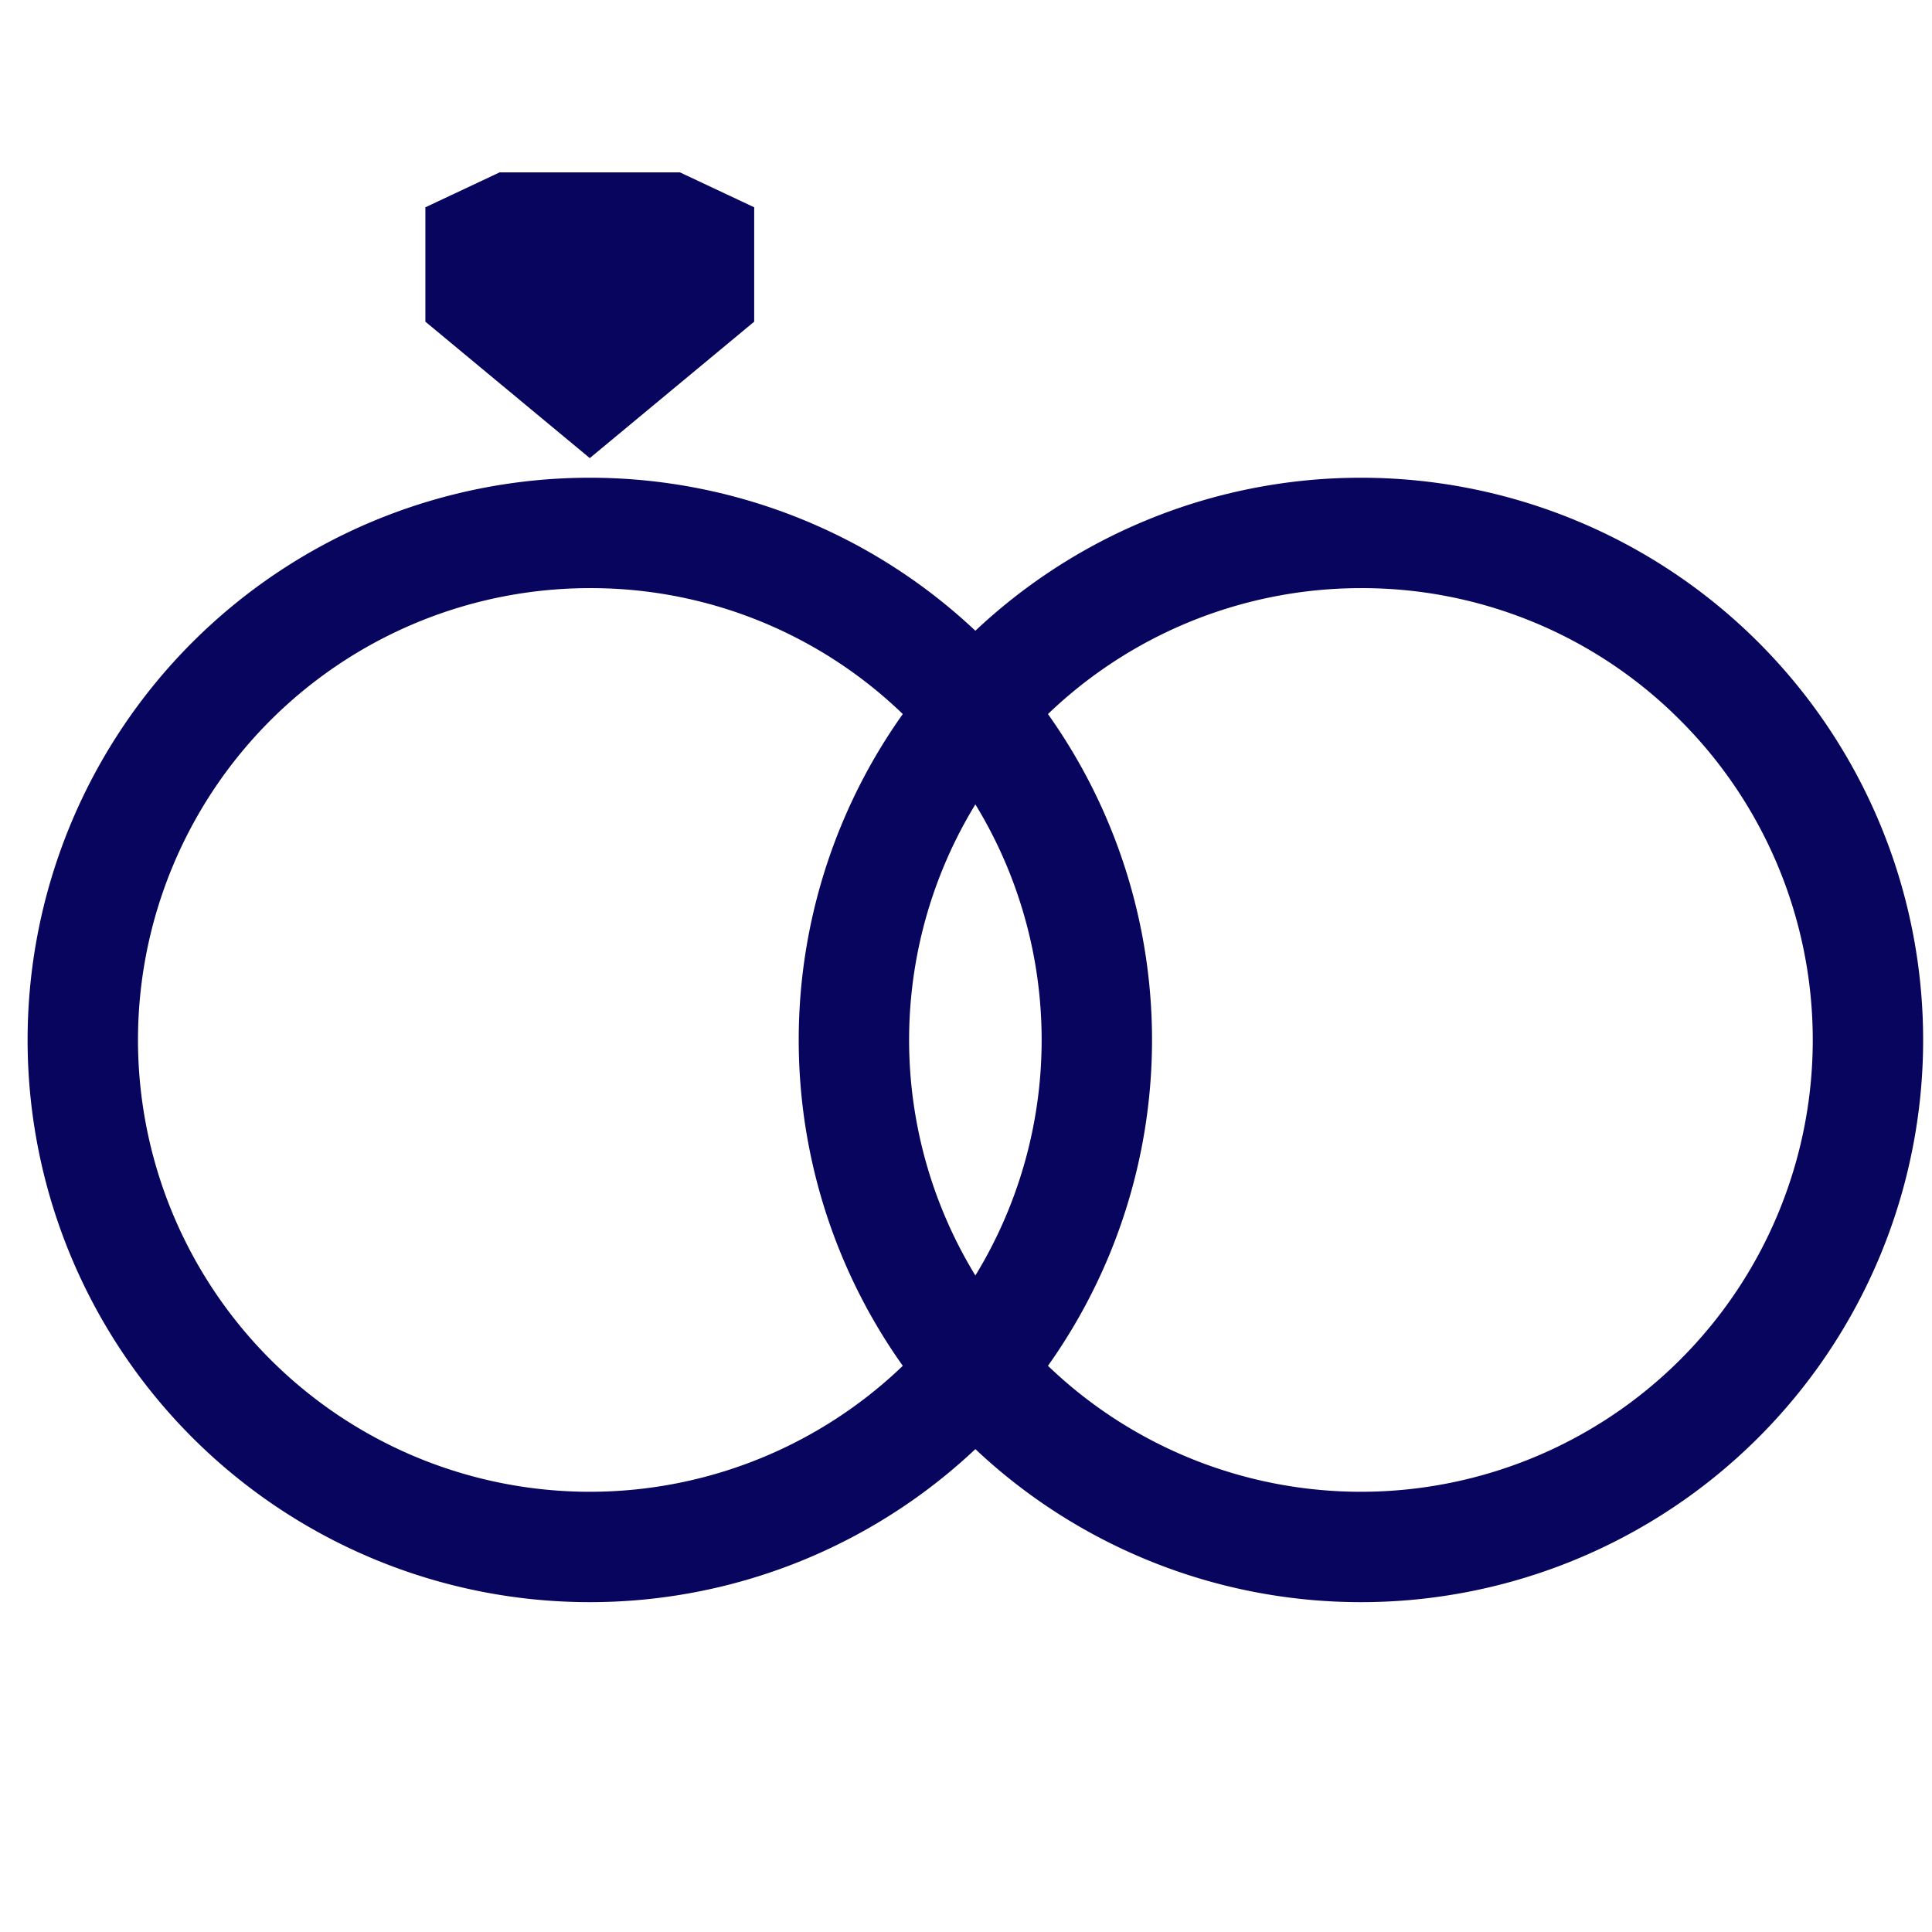 <svg xmlns="http://www.w3.org/2000/svg" width="70" height="70" viewBox="0 0 70 70"><g transform="translate(10849 10776.84)"><rect width="70" height="70" transform="translate(-10849 -10776.84)" fill="none"/><path d="M20.37,4A16.37,16.37,0,0,0,8.795,31.946,16.37,16.37,0,1,0,31.946,8.795,16.263,16.263,0,0,0,20.37,4m0-4A20.37,20.37,0,1,1,0,20.37,20.37,20.37,0,0,1,20.37,0Z" transform="translate(-10848 -10759.531)" fill="#07055d"/><path d="M20.37,4A16.37,16.37,0,0,0,8.795,31.946,16.37,16.37,0,1,0,31.946,8.795,16.263,16.263,0,0,0,20.37,4m0-4A20.37,20.37,0,1,1,0,20.37,20.37,20.37,0,0,1,20.37,0Z" transform="translate(-10820.061 -10759.531)" fill="#07055d"/><path d="M5.957,0H9.225l2.689,1.265V5.409L5.957,10.352ZM0,5.409V1.265L2.689,0H5.957V10.352Z" transform="translate(-10833.588 -10770.594)" fill="#07055d"/></g></svg>